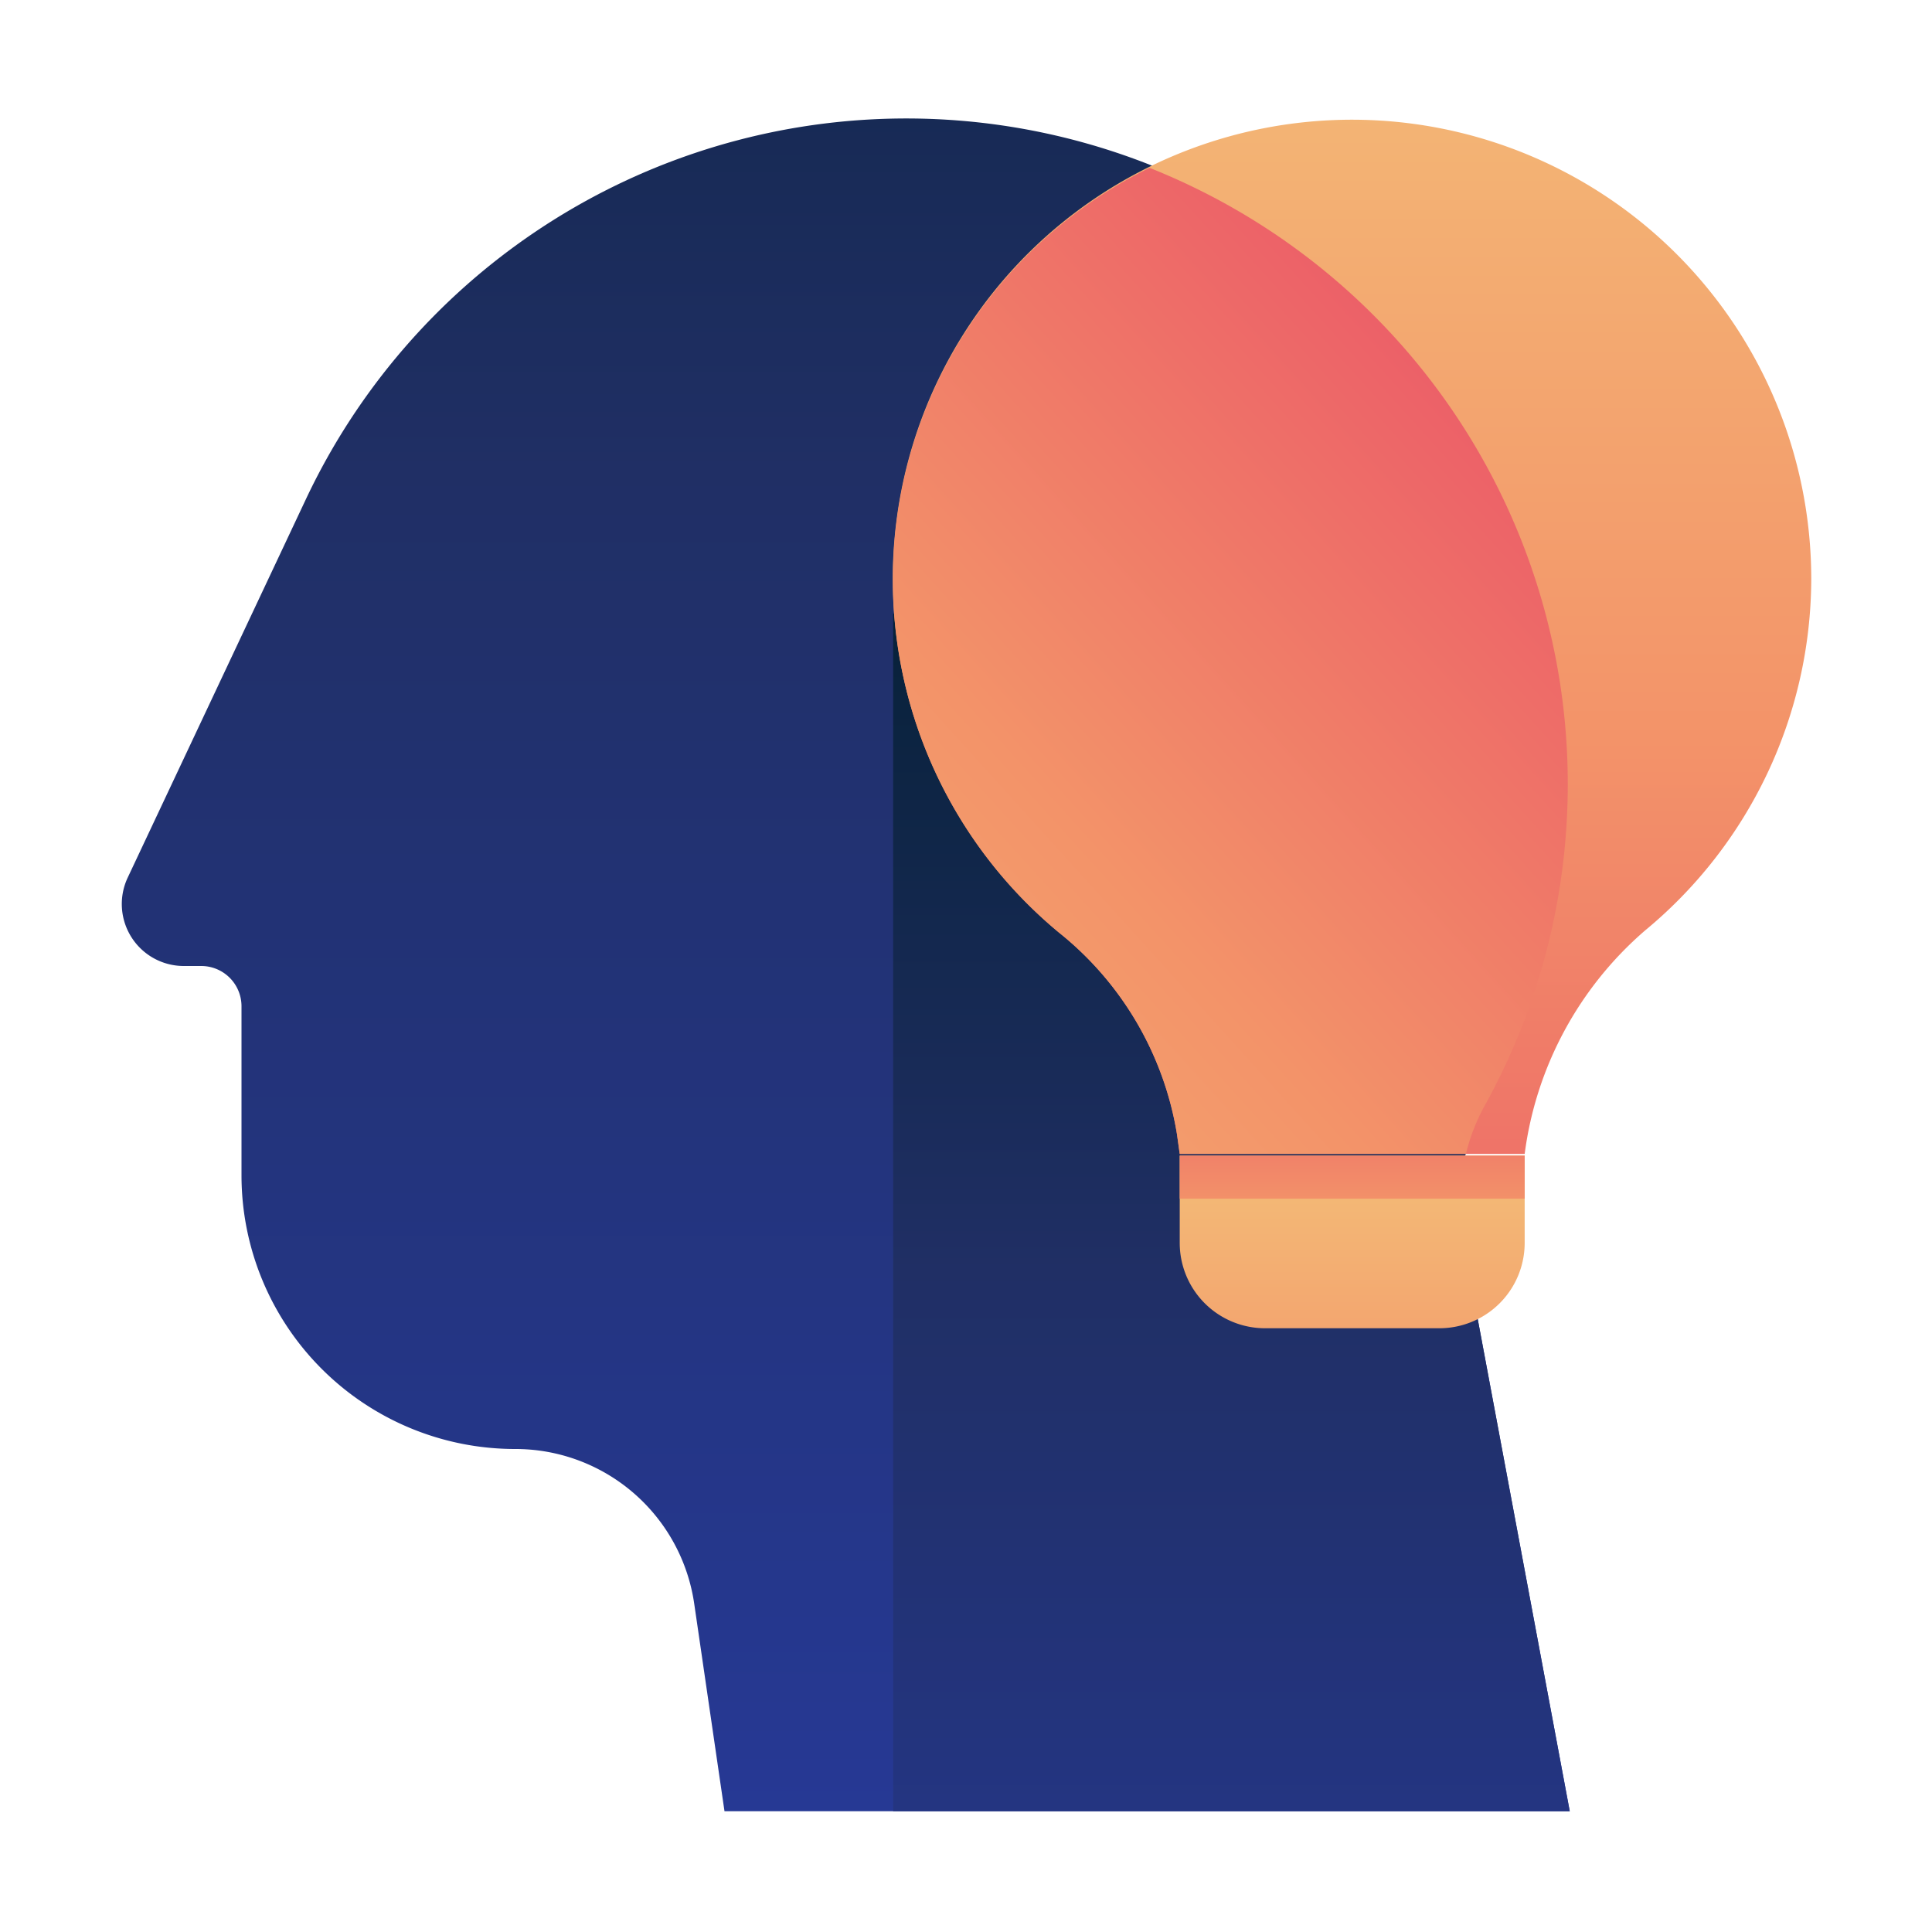 <svg xmlns="http://www.w3.org/2000/svg" xmlns:xlink="http://www.w3.org/1999/xlink" id="ART" viewBox="0 0 48 48"><defs><style>.cls-1{fill:url(#linear-gradient);}.cls-2{fill:url(#linear-gradient-2);}.cls-3{fill:url(#linear-gradient-3);}.cls-4{fill:url(#linear-gradient-4);}.cls-5{fill:url(#linear-gradient-5);}.cls-6{fill:url(#linear-gradient-6);}</style><linearGradient id="linear-gradient" x1="21" y1="49.67" x2="21" y2="-18.07" gradientUnits="userSpaceOnUse"><stop offset="0" stop-color="#273a9b"></stop><stop offset="0.56" stop-color="#202f65"></stop><stop offset="1" stop-color="#021e2f"></stop></linearGradient><linearGradient id="linear-gradient-2" x1="30.58" y1="57.12" x2="30.58" y2="11.52" xlink:href="#linear-gradient"></linearGradient><linearGradient id="linear-gradient-3" x1="33.59" y1="-5.13" x2="33.59" y2="42.81" gradientUnits="userSpaceOnUse"><stop offset="0" stop-color="#f3c57a"></stop><stop offset="0.49" stop-color="#f39369"></stop><stop offset="1" stop-color="#e94867"></stop></linearGradient><linearGradient id="linear-gradient-4" x1="12.06" y1="34.66" x2="42.69" y2="6.91" xlink:href="#linear-gradient-3"></linearGradient><linearGradient id="linear-gradient-5" x1="33.59" y1="27.2" x2="33.59" y2="46.34" xlink:href="#linear-gradient-3"></linearGradient><linearGradient id="linear-gradient-6" x1="33.59" y1="35.32" x2="33.59" y2="24.42" xlink:href="#linear-gradient-3"></linearGradient></defs><title>idea, thought, lightbulb, think, innovation</title><path class="cls-1" d="M36.33,30.72a4.72,4.72,0,0,1,.54-3.17A16.49,16.49,0,1,0,7.62,12.36L3.17,21.81A1.54,1.54,0,0,0,4.57,24H5a1,1,0,0,1,1,1V29.2a6.8,6.8,0,0,0,6.8,6.8h0a4.49,4.49,0,0,1,4.45,3.86L18,45H39Z"></path><path class="cls-2" d="M22.19,45H39L36.33,30.72a4.72,4.72,0,0,1,.54-3.17A16.46,16.46,0,0,0,38.8,17.09a16.14,16.14,0,0,0-1.91-5.6L22.19,15.25Z"></path><path class="cls-3" d="M45,14.41a11.41,11.41,0,1,0-18.69,8.76,8.08,8.08,0,0,1,2.93,5l.07.5h8.57a8.83,8.83,0,0,1,3-5.56A11.36,11.36,0,0,0,45,14.41Z"></path><path class="cls-4" d="M28.56,4.17a11.39,11.39,0,0,0-2.25,19,8.08,8.08,0,0,1,2.93,5l.07.5h7.11a4.85,4.85,0,0,1,.45-1.17A16.48,16.48,0,0,0,28.56,4.17Z"></path><path class="cls-5" d="M29.31,28.71h8.57a0,0,0,0,1,0,0v2.16A2.12,2.12,0,0,1,35.76,33H31.43a2.12,2.12,0,0,1-2.12-2.12V28.71A0,0,0,0,1,29.31,28.71Z"></path><rect class="cls-6" x="29.31" y="28.71" width="8.57" height="1.07"></rect></svg>